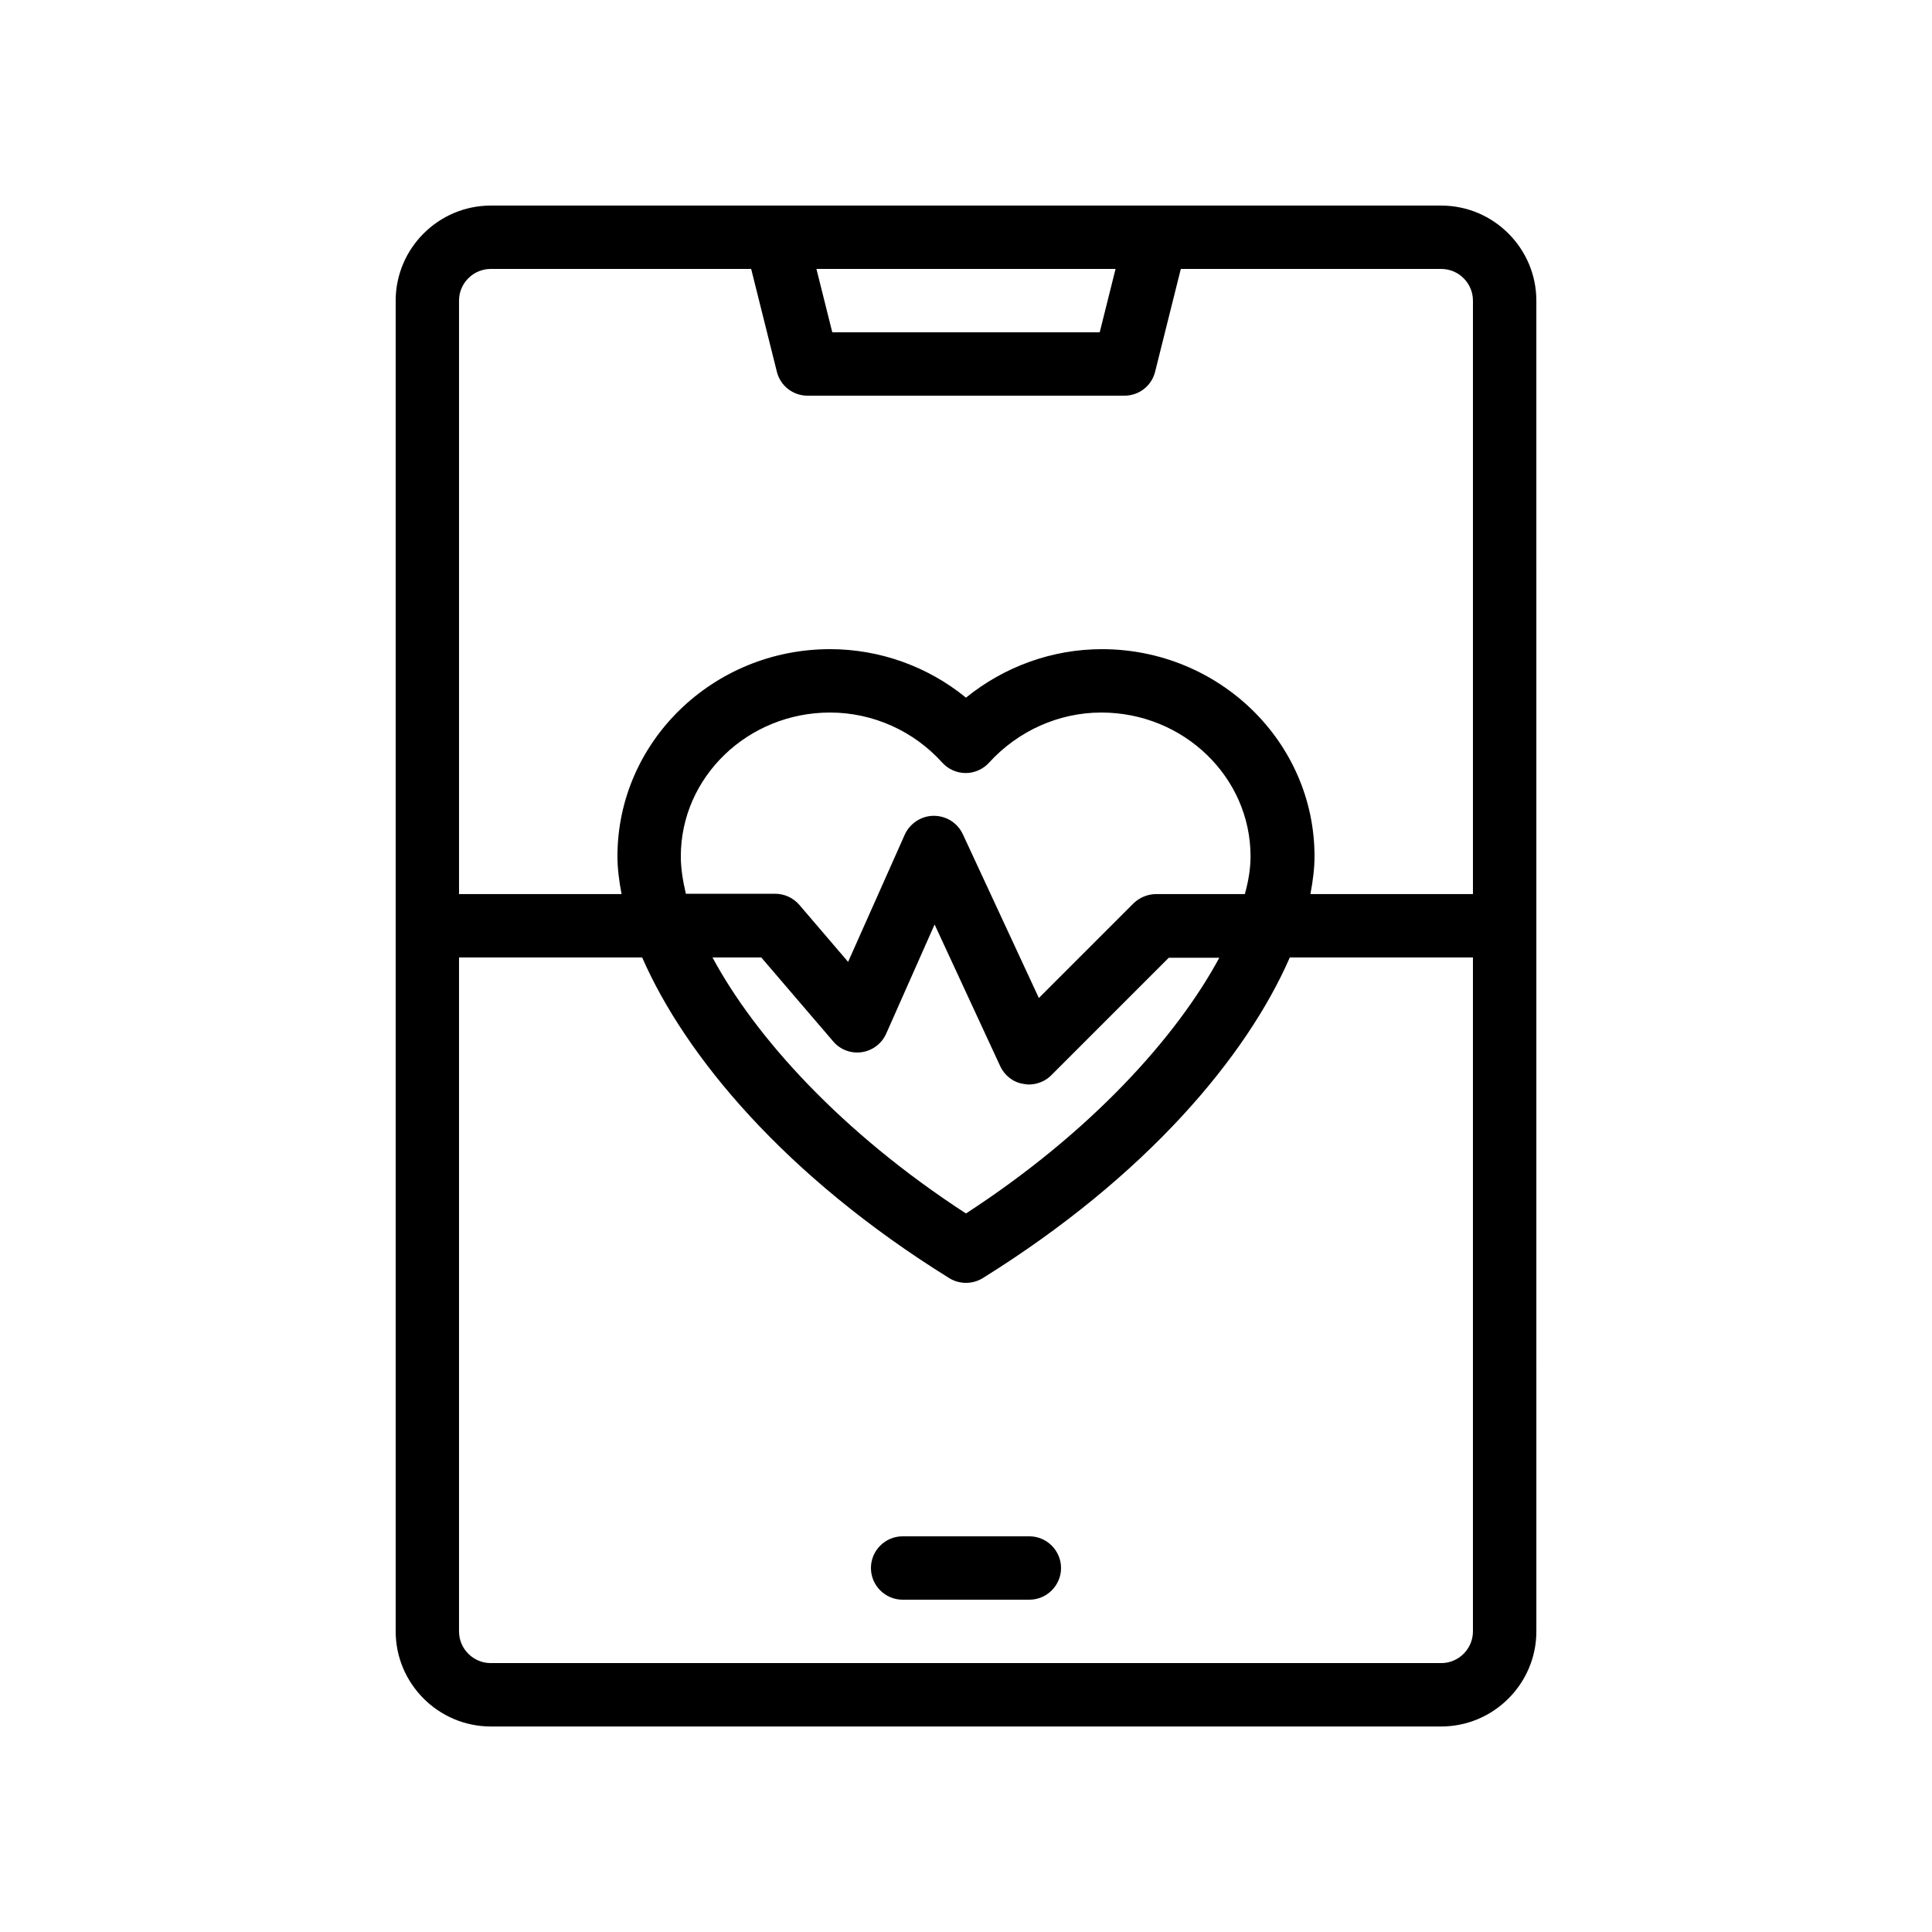 <?xml version="1.0" encoding="UTF-8"?>
<!-- Uploaded to: ICON Repo, www.iconrepo.com, Generator: ICON Repo Mixer Tools -->
<svg fill="#000000" width="800px" height="800px" version="1.1" viewBox="144 144 512 512" xmlns="http://www.w3.org/2000/svg">
 <g>
  <path d="m525.95 198.48h-251.9c-13.855 0-25.191 11.336-25.191 25.191v352.67c0 13.855 11.336 25.191 25.191 25.191h251.91c13.855 0 25.191-11.336 25.191-25.191l-0.004-352.67c0-13.855-11.336-25.188-25.191-25.188zm-86.316 16.793-4.199 16.793h-70.871l-4.199-16.793zm-165.59 0h69.023l6.801 27.207c0.922 3.777 4.281 6.379 8.145 6.379h83.969c3.863 0 7.223-2.602 8.145-6.383l6.801-27.203h69.02c4.617 0 8.398 3.777 8.398 8.398v157.27h-43.074c0.672-3.527 1.09-6.887 1.09-9.992 0-30.312-25.273-54.914-56.344-54.914-13.184 0-25.863 4.617-36.023 12.848-10.074-8.234-22.836-12.852-36.02-12.852-31.066 0-56.344 24.602-56.344 54.914 0 3.106 0.418 6.465 1.09 9.992h-43.074v-157.27c0-4.617 3.781-8.395 8.398-8.395zm176.33 165.67c-2.266 0-4.367 0.922-5.961 2.434l-25.105 25.105-20.152-43.41c-1.426-3.023-4.367-4.871-7.727-4.871-3.273 0-6.297 2.016-7.641 4.953l-15.031 33.754-12.93-15.113c-1.594-1.848-3.945-2.938-6.383-2.938h-23.68c-0.84-3.523-1.344-6.883-1.344-9.906 0-20.992 17.719-38.121 39.551-38.121 11.336 0 22.168 4.871 29.727 13.266 1.594 1.762 3.863 2.769 6.215 2.769 2.352 0 4.617-1.008 6.215-2.769 7.641-8.398 18.473-13.266 29.727-13.266 21.832 0 39.551 17.129 39.551 38.121 0 3.023-0.504 6.383-1.512 9.992zm16.793 16.793c-11.336 21.074-34.09 46.352-67.176 67.848-33.082-21.496-55.84-46.77-67.176-67.848h12.93l19.062 22.25c1.848 2.184 4.703 3.273 7.559 2.856 2.856-0.418 5.289-2.266 6.465-4.871l12.848-28.969 17.383 37.535c1.176 2.519 3.441 4.281 6.129 4.703 0.504 0.082 1.008 0.168 1.426 0.168 2.184 0 4.367-0.84 5.961-2.434l31.152-31.152h13.438zm58.777 187h-251.9c-4.617 0-8.398-3.777-8.398-8.398v-178.6h48.535c11.336 25.945 37.703 57.855 81.367 84.977 1.34 0.84 2.938 1.258 4.449 1.258s3.106-0.418 4.449-1.258c43.578-27.121 70.031-58.945 81.367-84.977h48.531v178.6c0 4.617-3.777 8.398-8.398 8.398z"/>
  <path d="m416.79 551.14h-33.586c-4.617 0-8.398 3.777-8.398 8.398 0 4.617 3.777 8.398 8.398 8.398h33.586c4.617 0 8.398-3.777 8.398-8.398-0.004-4.617-3.781-8.398-8.398-8.398z"/>
 </g>
</svg>